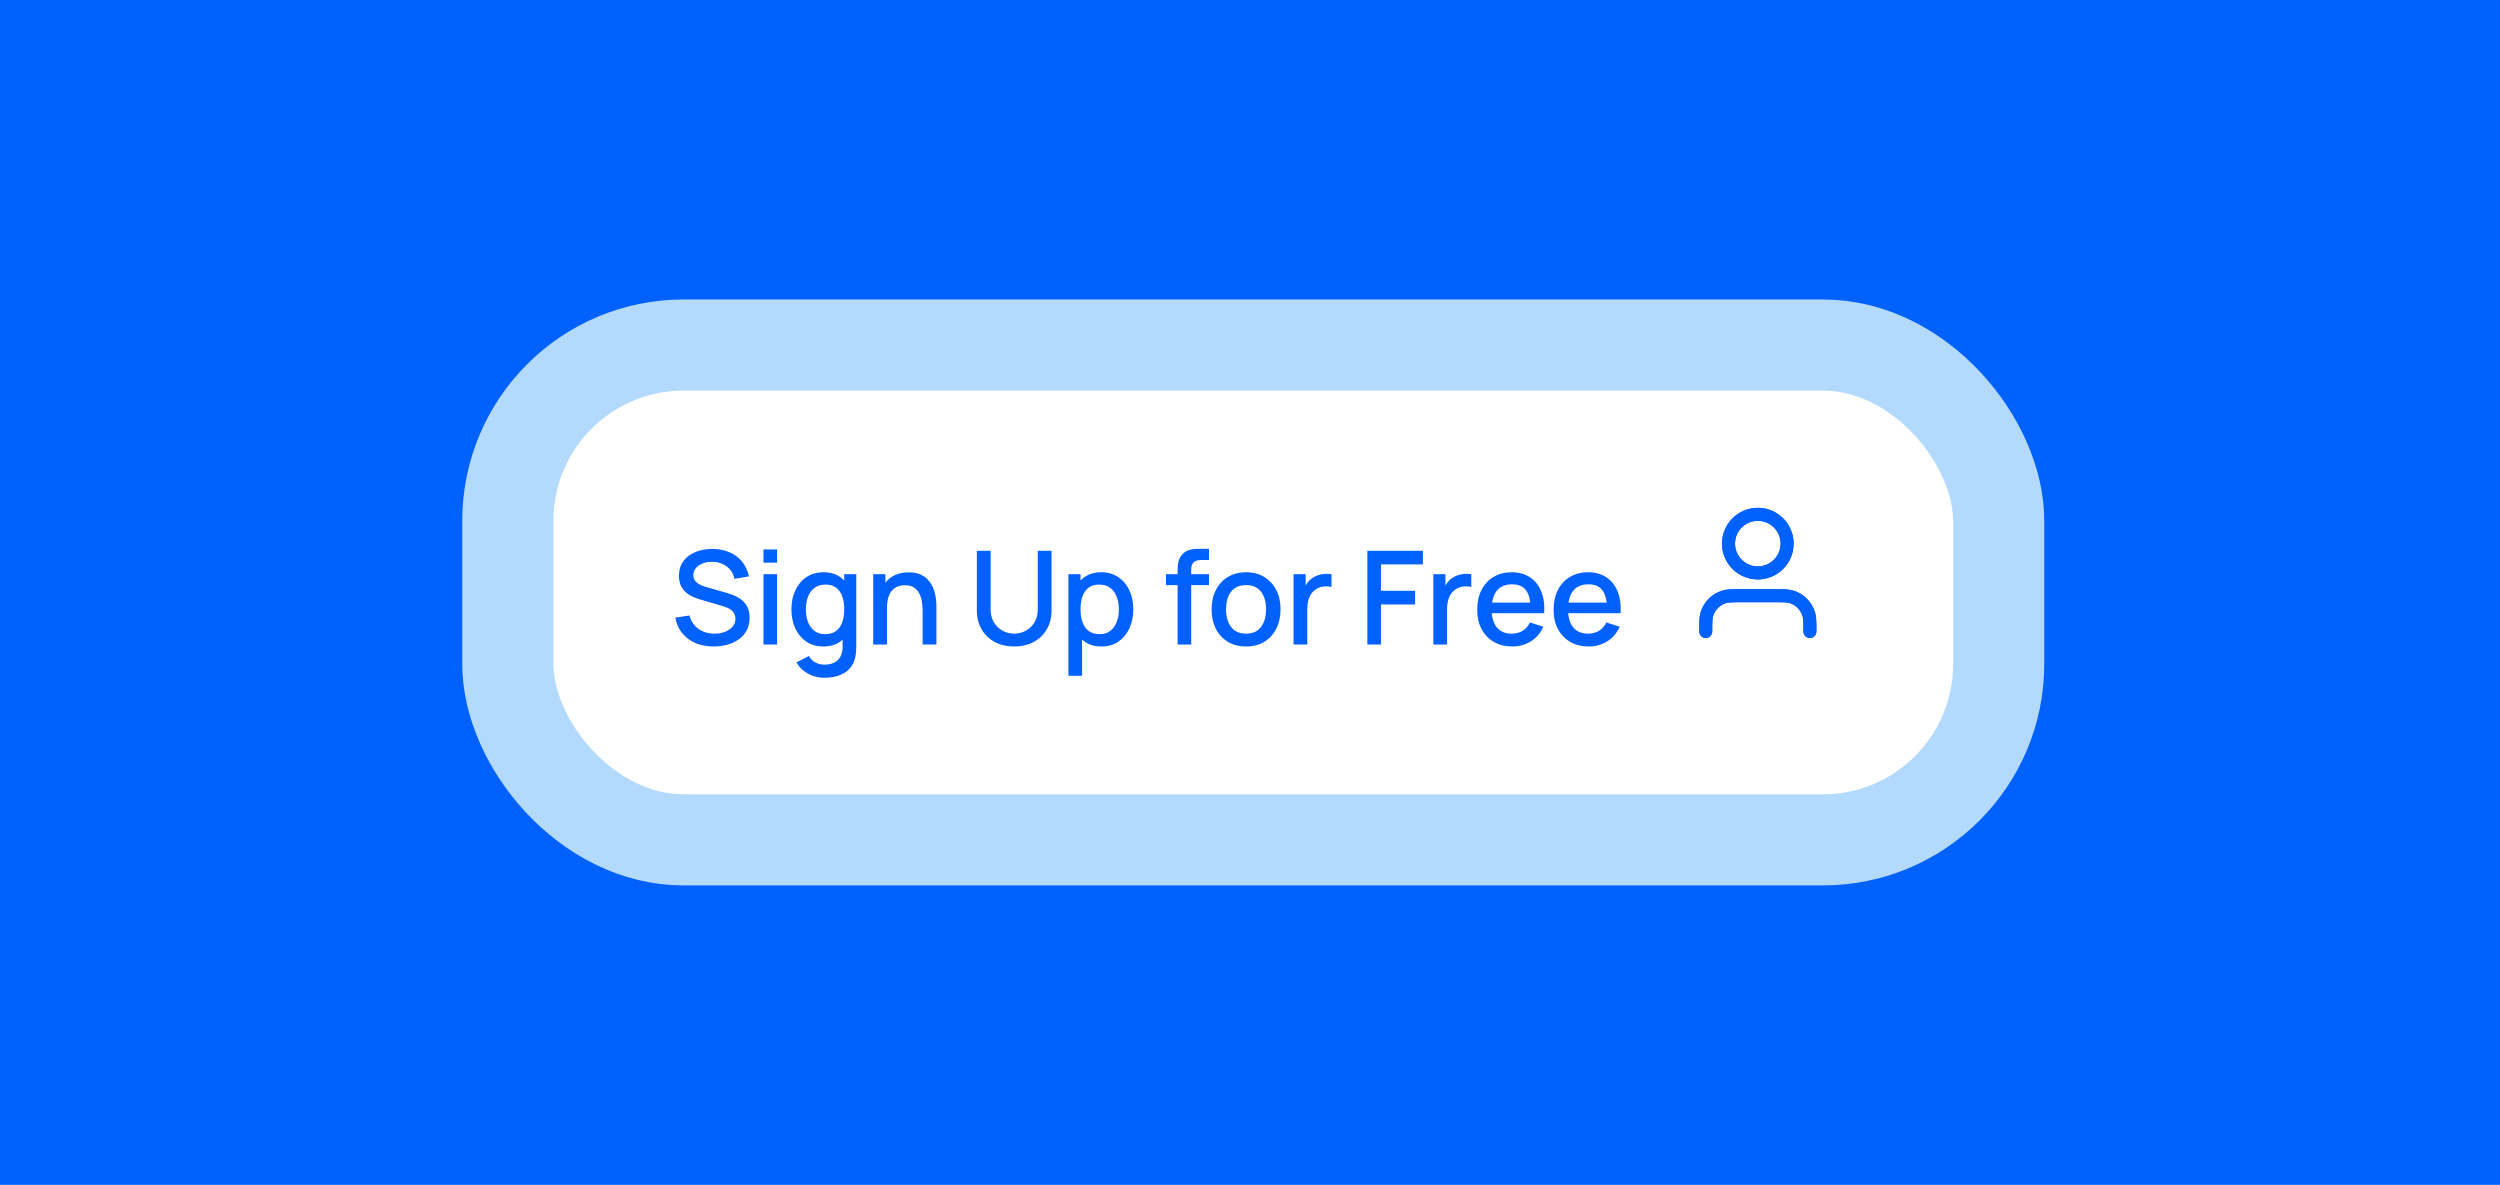 <?xml version="1.0" encoding="UTF-8"?>
<svg xmlns="http://www.w3.org/2000/svg" width="384" height="182" viewBox="0 0 384 182" fill="none">
  <rect width="384" height="182" fill="#0061FE"></rect>
  <rect x="78" y="53" width="229" height="76" rx="27" fill="white"></rect>
  <rect x="78" y="53" width="229" height="76" rx="27" stroke="#B3DAFD" stroke-width="14"></rect>
  <path d="M109.62 99.3C108.587 99.3 107.653 99.123 106.82 98.77C105.993 98.41 105.31 97.9 104.77 97.24C104.237 96.573 103.89 95.783 103.73 94.87L105.91 94.54C106.13 95.42 106.59 96.107 107.29 96.6C107.99 97.087 108.807 97.33 109.74 97.33C110.32 97.33 110.853 97.24 111.34 97.06C111.827 96.873 112.217 96.61 112.51 96.27C112.81 95.923 112.96 95.51 112.96 95.03C112.96 94.77 112.913 94.54 112.82 94.34C112.733 94.14 112.61 93.967 112.45 93.82C112.297 93.667 112.107 93.537 111.88 93.43C111.66 93.317 111.417 93.22 111.15 93.14L107.46 92.05C107.1 91.943 106.733 91.807 106.36 91.64C105.987 91.467 105.643 91.243 105.33 90.97C105.023 90.69 104.773 90.347 104.58 89.94C104.387 89.527 104.29 89.027 104.29 88.44C104.29 87.553 104.517 86.803 104.97 86.19C105.43 85.57 106.05 85.103 106.83 84.79C107.61 84.47 108.483 84.31 109.45 84.31C110.423 84.323 111.293 84.497 112.06 84.83C112.833 85.163 113.473 85.643 113.98 86.27C114.493 86.89 114.847 87.643 115.04 88.53L112.8 88.91C112.7 88.37 112.487 87.907 112.16 87.52C111.833 87.127 111.433 86.827 110.96 86.62C110.487 86.407 109.973 86.297 109.42 86.29C108.887 86.277 108.397 86.357 107.95 86.53C107.51 86.703 107.157 86.947 106.89 87.26C106.63 87.573 106.5 87.933 106.5 88.34C106.5 88.74 106.617 89.063 106.85 89.31C107.083 89.557 107.37 89.753 107.71 89.9C108.057 90.04 108.4 90.157 108.74 90.25L111.4 91C111.733 91.093 112.11 91.22 112.53 91.38C112.957 91.533 113.367 91.75 113.76 92.03C114.16 92.31 114.49 92.683 114.75 93.15C115.01 93.61 115.14 94.19 115.14 94.89C115.14 95.617 114.993 96.257 114.7 96.81C114.407 97.357 114.003 97.817 113.49 98.19C112.983 98.557 112.397 98.833 111.73 99.02C111.063 99.207 110.36 99.3 109.62 99.3ZM117.271 86.43V84.4H119.361V86.43H117.271ZM117.271 99V88.2H119.361V99H117.271ZM126.614 104.1C126.034 104.1 125.471 104.01 124.924 103.83C124.384 103.65 123.891 103.383 123.444 103.03C122.997 102.683 122.627 102.253 122.334 101.74L124.264 100.76C124.497 101.22 124.831 101.557 125.264 101.77C125.697 101.983 126.154 102.09 126.634 102.09C127.227 102.09 127.734 101.983 128.154 101.77C128.574 101.563 128.891 101.25 129.104 100.83C129.324 100.41 129.431 99.89 129.424 99.27V96.25H129.674V88.2H131.524V99.29C131.524 99.577 131.514 99.85 131.494 100.11C131.474 100.37 131.437 100.63 131.384 100.89C131.231 101.617 130.937 102.217 130.504 102.69C130.077 103.163 129.531 103.517 128.864 103.75C128.204 103.983 127.454 104.1 126.614 104.1ZM126.454 99.3C125.447 99.3 124.577 99.05 123.844 98.55C123.117 98.05 122.554 97.37 122.154 96.51C121.761 95.643 121.564 94.67 121.564 93.59C121.564 92.503 121.764 91.533 122.164 90.68C122.564 89.82 123.131 89.143 123.864 88.65C124.604 88.15 125.481 87.9 126.494 87.9C127.514 87.9 128.371 88.15 129.064 88.65C129.764 89.143 130.291 89.82 130.644 90.68C131.004 91.54 131.184 92.51 131.184 93.59C131.184 94.67 131.004 95.64 130.644 96.5C130.284 97.36 129.754 98.043 129.054 98.55C128.354 99.05 127.487 99.3 126.454 99.3ZM126.744 97.41C127.431 97.41 127.991 97.247 128.424 96.92C128.857 96.593 129.174 96.143 129.374 95.57C129.574 94.997 129.674 94.337 129.674 93.59C129.674 92.843 129.571 92.183 129.364 91.61C129.164 91.037 128.851 90.59 128.424 90.27C128.004 89.95 127.467 89.79 126.814 89.79C126.121 89.79 125.551 89.96 125.104 90.3C124.657 90.64 124.324 91.097 124.104 91.67C123.891 92.243 123.784 92.883 123.784 93.59C123.784 94.303 123.891 94.95 124.104 95.53C124.324 96.103 124.651 96.56 125.084 96.9C125.524 97.24 126.077 97.41 126.744 97.41ZM141.712 99V93.69C141.712 93.27 141.675 92.84 141.602 92.4C141.535 91.953 141.402 91.54 141.202 91.16C141.009 90.78 140.732 90.473 140.372 90.24C140.019 90.007 139.555 89.89 138.982 89.89C138.609 89.89 138.255 89.953 137.922 90.08C137.589 90.2 137.295 90.397 137.042 90.67C136.795 90.943 136.599 91.303 136.452 91.75C136.312 92.197 136.242 92.74 136.242 93.38L134.942 92.89C134.942 91.91 135.125 91.047 135.492 90.3C135.859 89.547 136.385 88.96 137.072 88.54C137.759 88.12 138.589 87.91 139.562 87.91C140.309 87.91 140.935 88.03 141.442 88.27C141.949 88.51 142.359 88.827 142.672 89.22C142.992 89.607 143.235 90.03 143.402 90.49C143.569 90.95 143.682 91.4 143.742 91.84C143.802 92.28 143.832 92.667 143.832 93V99H141.712ZM134.122 99V88.2H135.992V91.32H136.242V99H134.122ZM155.781 99.3C154.654 99.3 153.657 99.07 152.791 98.61C151.931 98.143 151.257 97.493 150.771 96.66C150.284 95.82 150.041 94.833 150.041 93.7V84.61L152.161 84.6V93.59C152.161 94.203 152.264 94.743 152.471 95.21C152.677 95.677 152.954 96.067 153.301 96.38C153.647 96.693 154.034 96.93 154.461 97.09C154.894 97.25 155.334 97.33 155.781 97.33C156.234 97.33 156.674 97.25 157.101 97.09C157.534 96.923 157.924 96.683 158.271 96.37C158.617 96.057 158.891 95.667 159.091 95.2C159.297 94.733 159.401 94.197 159.401 93.59V84.6H161.521V93.7C161.521 94.827 161.277 95.81 160.791 96.65C160.304 97.49 159.627 98.143 158.761 98.61C157.901 99.07 156.907 99.3 155.781 99.3ZM169.188 99.3C168.155 99.3 167.288 99.05 166.588 98.55C165.888 98.043 165.358 97.36 164.998 96.5C164.638 95.64 164.458 94.67 164.458 93.59C164.458 92.51 164.635 91.54 164.988 90.68C165.348 89.82 165.875 89.143 166.568 88.65C167.268 88.15 168.128 87.9 169.148 87.9C170.161 87.9 171.035 88.15 171.768 88.65C172.508 89.143 173.078 89.82 173.478 90.68C173.878 91.533 174.078 92.503 174.078 93.59C174.078 94.67 173.878 95.643 173.478 96.51C173.085 97.37 172.521 98.05 171.788 98.55C171.061 99.05 170.195 99.3 169.188 99.3ZM164.108 103.8V88.2H165.968V95.97H166.208V103.8H164.108ZM168.898 97.41C169.565 97.41 170.115 97.24 170.548 96.9C170.988 96.56 171.315 96.103 171.528 95.53C171.748 94.95 171.858 94.303 171.858 93.59C171.858 92.883 171.748 92.243 171.528 91.67C171.315 91.097 170.985 90.64 170.538 90.3C170.091 89.96 169.521 89.79 168.828 89.79C168.175 89.79 167.635 89.95 167.208 90.27C166.788 90.59 166.475 91.037 166.268 91.61C166.068 92.183 165.968 92.843 165.968 93.59C165.968 94.337 166.068 94.997 166.268 95.57C166.468 96.143 166.785 96.593 167.218 96.92C167.651 97.247 168.211 97.41 168.898 97.41ZM180.88 99V87.82C180.88 87.547 180.89 87.257 180.91 86.95C180.93 86.637 180.987 86.33 181.08 86.03C181.18 85.723 181.343 85.443 181.57 85.19C181.843 84.89 182.143 84.677 182.47 84.55C182.797 84.423 183.12 84.35 183.44 84.33C183.767 84.31 184.067 84.3 184.34 84.3H185.7V86.02H184.44C183.947 86.02 183.577 86.143 183.33 86.39C183.09 86.63 182.97 86.973 182.97 87.42V99H180.88ZM179.09 89.88V88.2H185.7V89.88H179.09ZM191.392 99.3C190.312 99.3 189.375 99.057 188.582 98.57C187.788 98.083 187.175 97.413 186.742 96.56C186.315 95.7 186.102 94.71 186.102 93.59C186.102 92.463 186.322 91.473 186.762 90.62C187.202 89.76 187.818 89.093 188.612 88.62C189.405 88.14 190.332 87.9 191.392 87.9C192.472 87.9 193.408 88.143 194.202 88.63C194.995 89.117 195.608 89.787 196.042 90.64C196.475 91.493 196.692 92.477 196.692 93.59C196.692 94.717 196.472 95.71 196.032 96.57C195.598 97.423 194.985 98.093 194.192 98.58C193.398 99.06 192.465 99.3 191.392 99.3ZM191.392 97.33C192.425 97.33 193.195 96.983 193.702 96.29C194.215 95.59 194.472 94.69 194.472 93.59C194.472 92.463 194.212 91.563 193.692 90.89C193.178 90.21 192.412 89.87 191.392 89.87C190.692 89.87 190.115 90.03 189.662 90.35C189.208 90.663 188.872 91.1 188.652 91.66C188.432 92.213 188.322 92.857 188.322 93.59C188.322 94.723 188.582 95.63 189.102 96.31C189.622 96.99 190.385 97.33 191.392 97.33ZM198.689 99V88.2H200.549V90.82L200.289 90.48C200.422 90.133 200.596 89.817 200.809 89.53C201.022 89.237 201.269 88.997 201.549 88.81C201.822 88.61 202.126 88.457 202.459 88.35C202.799 88.237 203.146 88.17 203.499 88.15C203.852 88.123 204.192 88.14 204.519 88.2V90.16C204.166 90.067 203.772 90.04 203.339 90.08C202.912 90.12 202.519 90.257 202.159 90.49C201.819 90.71 201.549 90.977 201.349 91.29C201.156 91.603 201.016 91.953 200.929 92.34C200.842 92.72 200.799 93.123 200.799 93.55V99H198.689ZM210.027 99V84.6H218.557V86.69H212.117V90.75H217.357V92.85H212.117V99H210.027ZM220.159 99V88.2H222.019V90.82L221.759 90.48C221.893 90.133 222.066 89.817 222.279 89.53C222.493 89.237 222.739 88.997 223.019 88.81C223.293 88.61 223.596 88.457 223.929 88.35C224.269 88.237 224.616 88.17 224.969 88.15C225.323 88.123 225.663 88.14 225.989 88.2V90.16C225.636 90.067 225.243 90.04 224.809 90.08C224.383 90.12 223.989 90.257 223.629 90.49C223.289 90.71 223.019 90.977 222.819 91.29C222.626 91.603 222.486 91.953 222.399 92.34C222.313 92.72 222.269 93.123 222.269 93.55V99H220.159ZM232.288 99.3C231.215 99.3 230.272 99.067 229.458 98.6C228.652 98.127 228.022 97.47 227.568 96.63C227.122 95.783 226.898 94.803 226.898 93.69C226.898 92.51 227.118 91.487 227.558 90.62C228.005 89.753 228.625 89.083 229.418 88.61C230.212 88.137 231.135 87.9 232.188 87.9C233.288 87.9 234.225 88.157 234.998 88.67C235.772 89.177 236.348 89.9 236.728 90.84C237.115 91.78 237.268 92.897 237.188 94.19H235.098V93.43C235.085 92.177 234.845 91.25 234.378 90.65C233.918 90.05 233.215 89.75 232.268 89.75C231.222 89.75 230.435 90.08 229.908 90.74C229.382 91.4 229.118 92.353 229.118 93.6C229.118 94.787 229.382 95.707 229.908 96.36C230.435 97.007 231.195 97.33 232.188 97.33C232.842 97.33 233.405 97.183 233.878 96.89C234.358 96.59 234.732 96.163 234.998 95.61L237.048 96.26C236.628 97.227 235.992 97.977 235.138 98.51C234.285 99.037 233.335 99.3 232.288 99.3ZM228.438 94.19V92.56H236.148V94.19H228.438ZM244.022 99.3C242.949 99.3 242.005 99.067 241.192 98.6C240.385 98.127 239.755 97.47 239.302 96.63C238.855 95.783 238.632 94.803 238.632 93.69C238.632 92.51 238.852 91.487 239.292 90.62C239.739 89.753 240.359 89.083 241.152 88.61C241.945 88.137 242.869 87.9 243.922 87.9C245.022 87.9 245.959 88.157 246.732 88.67C247.505 89.177 248.082 89.9 248.462 90.84C248.849 91.78 249.002 92.897 248.922 94.19H246.832V93.43C246.819 92.177 246.579 91.25 246.112 90.65C245.652 90.05 244.949 89.75 244.002 89.75C242.955 89.75 242.169 90.08 241.642 90.74C241.115 91.4 240.852 92.353 240.852 93.6C240.852 94.787 241.115 95.707 241.642 96.36C242.169 97.007 242.929 97.33 243.922 97.33C244.575 97.33 245.139 97.183 245.612 96.89C246.092 96.59 246.465 96.163 246.732 95.61L248.782 96.26C248.362 97.227 247.725 97.977 246.872 98.51C246.019 99.037 245.069 99.3 244.022 99.3ZM240.172 94.19V92.56H247.882V94.19H240.172Z" fill="#0061FE"></path>
  <g clip-path="url(#clip0_1432_6022)">
    <path d="M278 97C278 95.604 278 94.907 277.828 94.339C277.44 93.061 276.44 92.06 275.161 91.672C274.593 91.5 273.896 91.5 272.5 91.5H267.5C266.104 91.5 265.407 91.5 264.839 91.672C263.56 92.06 262.56 93.061 262.172 94.339C262 94.907 262 95.604 262 97M274.5 83.5C274.5 85.985 272.485 88 270 88C267.515 88 265.5 85.985 265.5 83.5C265.5 81.015 267.515 79 270 79C272.485 79 274.5 81.015 274.5 83.5Z" stroke="#0061FE" stroke-width="2" stroke-linecap="round" stroke-linejoin="round"></path>
    <path d="M278 97C278 95.604 278 94.907 277.828 94.339C277.44 93.061 276.44 92.06 275.161 91.672C274.593 91.5 273.896 91.5 272.5 91.5H267.5C266.104 91.5 265.407 91.5 264.839 91.672C263.56 92.06 262.56 93.061 262.172 94.339C262 94.907 262 95.604 262 97M274.5 83.5C274.5 85.985 272.485 88 270 88C267.515 88 265.5 85.985 265.5 83.5C265.5 81.015 267.515 79 270 79C272.485 79 274.5 81.015 274.5 83.5Z" stroke="#0061FE" stroke-width="2" stroke-linecap="round" stroke-linejoin="round"></path>
  </g>
  <defs>
    <clipPath id="clip0_1432_6022">
      <rect width="24" height="24" fill="white" transform="translate(258 76)"></rect>
    </clipPath>
  </defs>
</svg>
